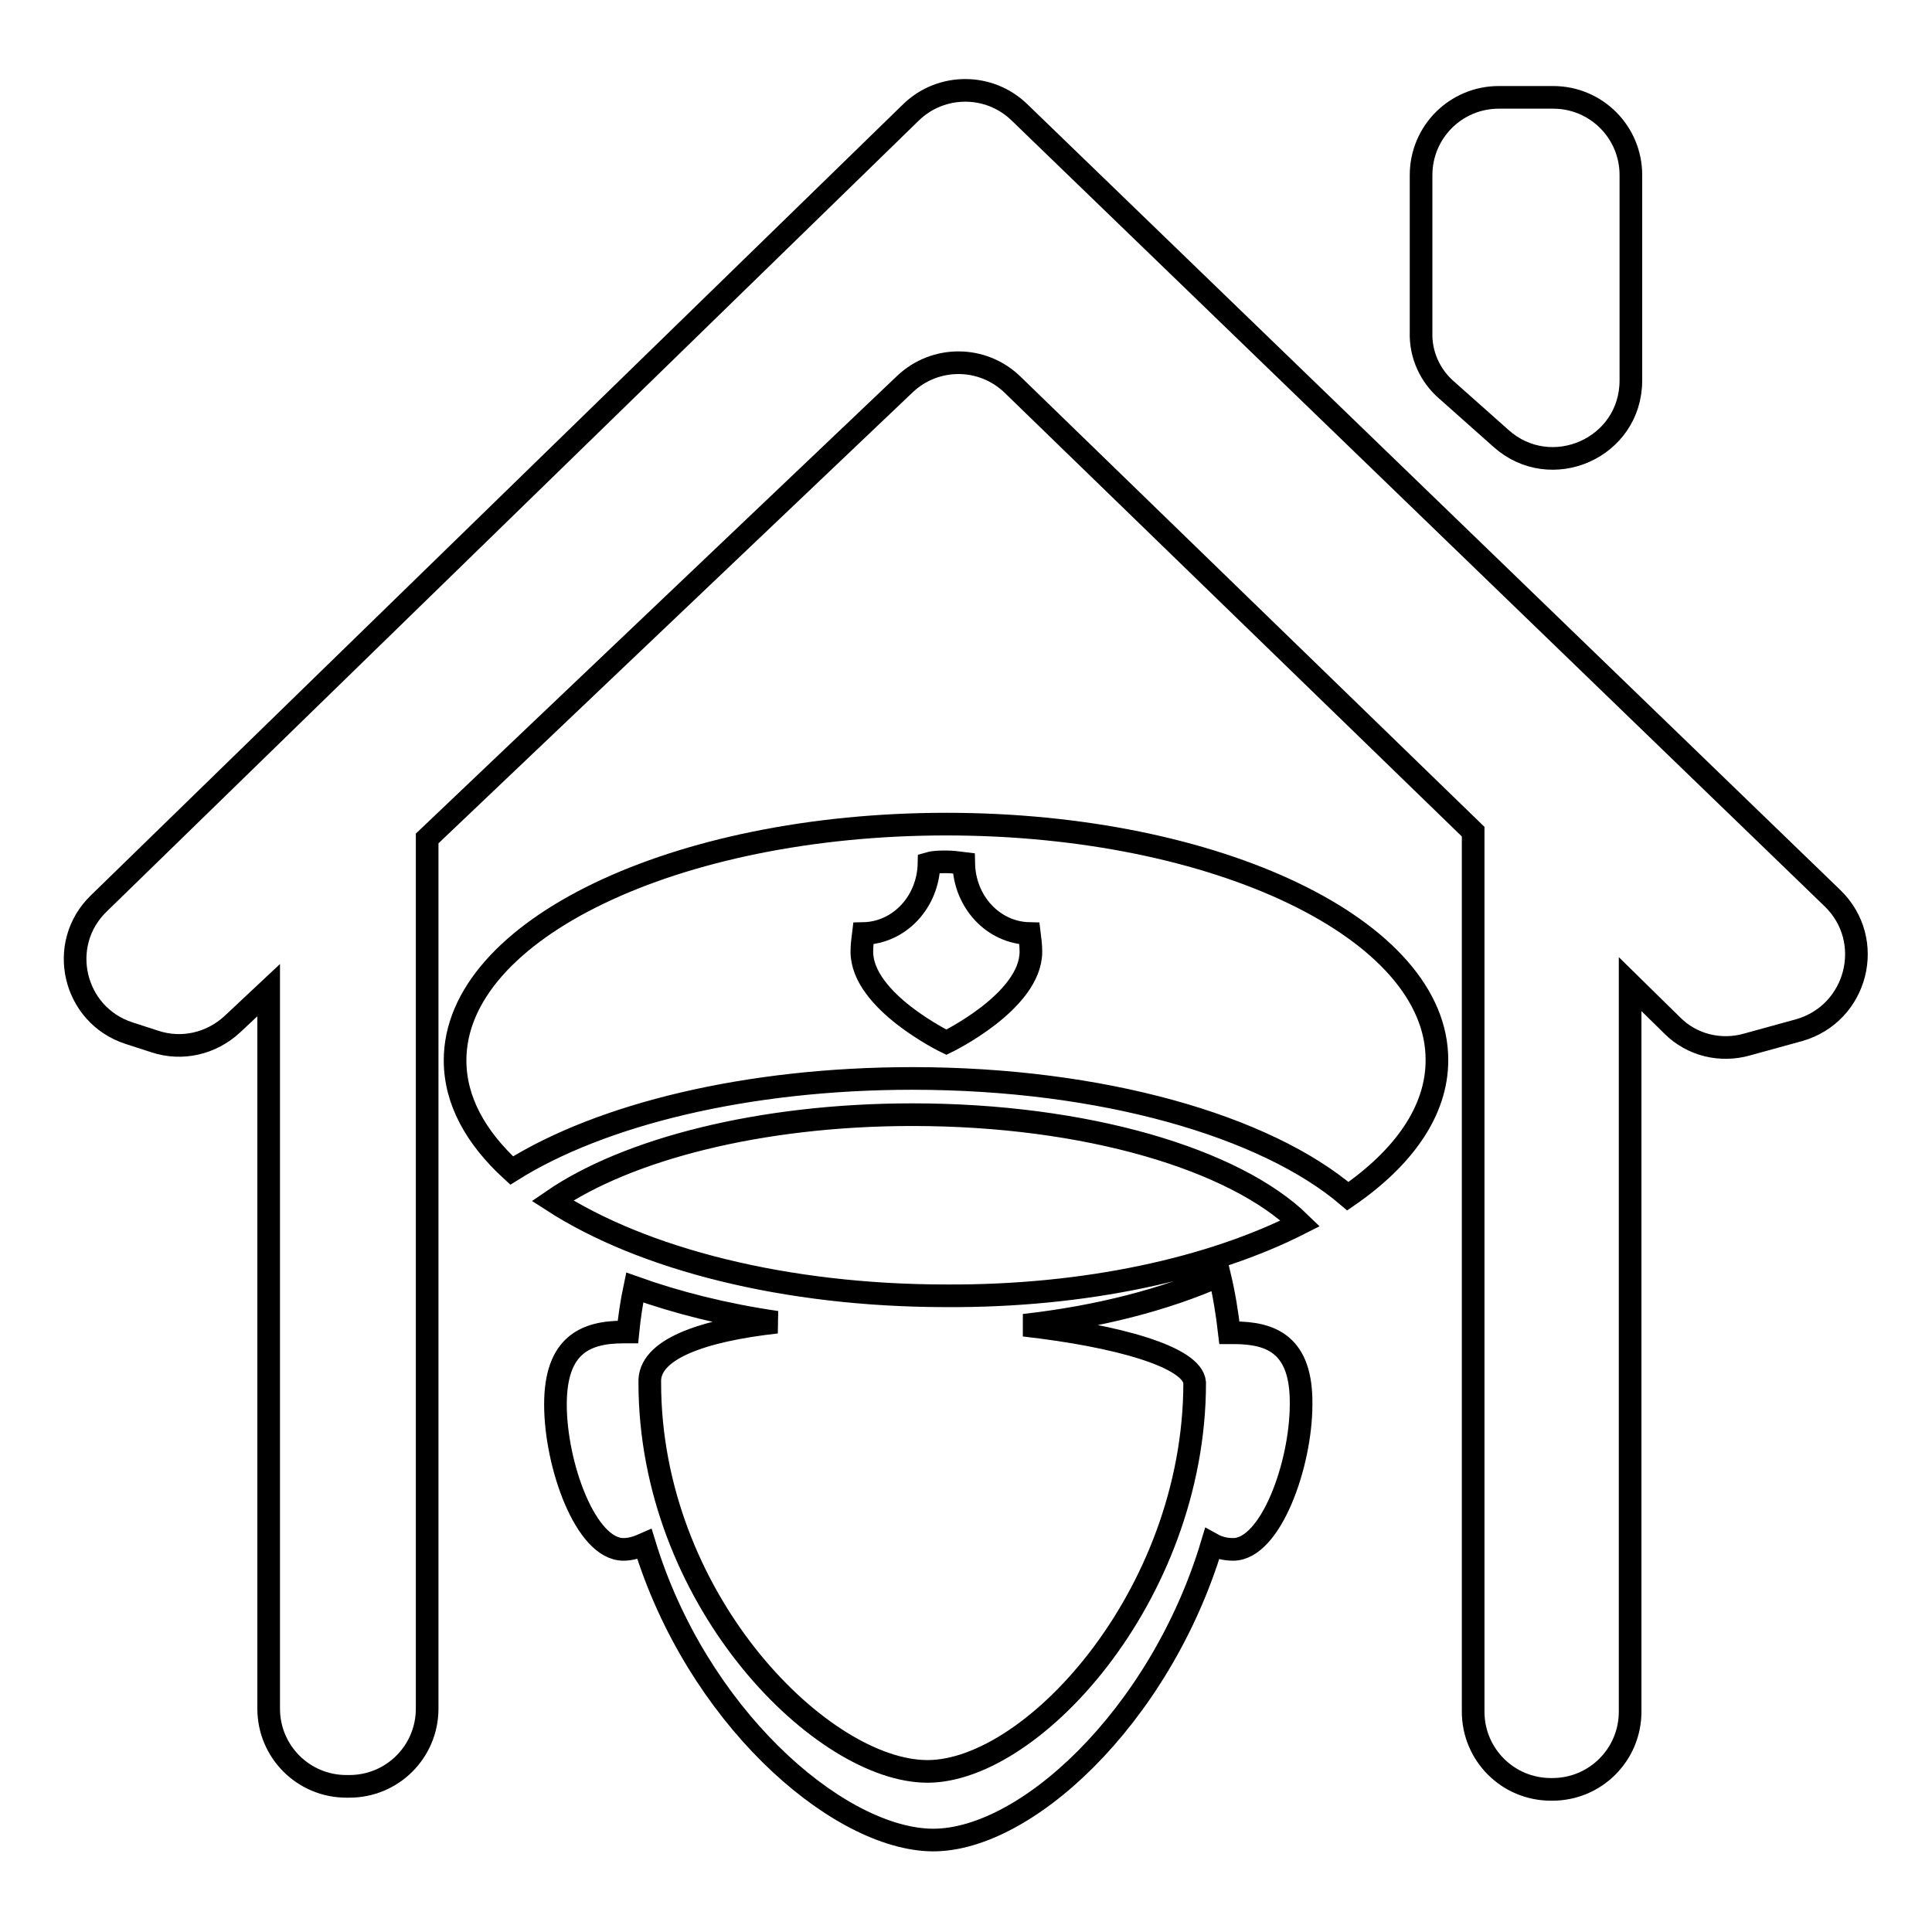 <?xml version="1.0" encoding="utf-8"?>
<!-- Svg Vector Icons : http://www.onlinewebfonts.com/icon -->
<!DOCTYPE svg PUBLIC "-//W3C//DTD SVG 1.1//EN" "http://www.w3.org/Graphics/SVG/1.1/DTD/svg11.dtd">
<svg version="1.1" xmlns="http://www.w3.org/2000/svg" xmlns:xlink="http://www.w3.org/1999/xlink" x="0px" y="0px" viewBox="0 0 256 256" enable-background="new 0 0 256 256" xml:space="preserve">
<g><g><path stroke-width="3" fill-opacity="0" stroke="#000000"  d="M242.8,119L135.1,14.9c-4-3.9-10.4-3.9-14.4,0L13.1,119.7c-5.6,5.4-3.4,14.8,4,17.2l3.4,1.1c3.6,1.2,7.5,0.3,10.3-2.3l4.8-4.5v95.2c0,5.7,4.6,10.3,10.3,10.3h0.4c5.7,0,10.3-4.6,10.3-10.3V111.1l63.3-60.2c4-3.8,10.3-3.8,14.3,0.1l61,59.2v116.6c0,5.7,4.6,10.3,10.3,10.3h0.2c5.7,0,10.3-4.6,10.3-10.3v-96.4l5.6,5.5c2.6,2.6,6.4,3.5,9.9,2.5l6.9-1.9C246.1,134.3,248.6,124.6,242.8,119z M191.7,51.7l7.2,6.4c6.6,5.9,17.2,1.3,17.2-7.7V23.2c0-5.7-4.6-10.3-10.3-10.3h-7.2c-5.7,0-10.3,4.6-10.3,10.3V44C188.2,47,189.5,49.8,191.7,51.7z"/><path stroke-width="3" fill-opacity="0" stroke="#000000"  d="M172.3,162.1c-8.7-8.5-28.4-14.4-51.4-14.4c-20.2,0-37.8,4.6-47.7,11.4c11.9,7.7,30.8,12.6,52.2,12.6C143.8,171.8,160.5,168.1,172.3,162.1z M163.5,176.6c-0.2,0-0.4,0-0.6,0c-0.3-2.6-0.7-5.1-1.3-7.6c-7.2,3.2-16.1,5.5-25.9,6.6c12.4,1.4,22.3,4.2,22.6,7.6c0,28.5-22.1,52.3-36.1,51.5c-14-0.7-36.1-23.1-36.1-51.5c-0.2-4.4,6.9-6.9,16.8-8c-6.9-1-13.2-2.6-18.8-4.6c-0.4,1.9-0.7,3.9-0.9,5.9c-0.2,0-0.4,0-0.6,0c-5,0-9,1.7-9,9.6c0,8,4,19.2,9,19.2c1,0,1.9-0.3,2.8-0.7c6.9,22.6,25.1,38.6,37.6,39.2c12.5,0.6,30.7-16.2,37.6-39.2c0.9,0.5,1.8,0.7,2.8,0.7c5,0,9-11.3,9-19.2C172.5,178.2,168.5,176.6,163.5,176.6z M125.4,109.2c-35.9,0-65.1,14-65.1,31.3c0,5.3,2.7,10.2,7.5,14.6c11.8-7.4,31.1-12.2,53.1-12.2c25.1,0,46.8,6.3,57.7,15.6c7.4-5.1,11.8-11.3,11.8-18C190.5,123.2,161.3,109.2,125.4,109.2z M125.4,138.1c0,0-11.2-5.4-11.2-12c0-0.8,0.1-1.6,0.2-2.4c4.8-0.1,8.6-4.2,8.7-9.3c0.7-0.2,1.5-0.2,2.3-0.2s1.5,0.1,2.3,0.2c0.1,5.1,3.9,9.2,8.7,9.3c0.1,0.8,0.2,1.6,0.2,2.4C136.6,132.7,125.4,138.1,125.4,138.1z"/></g></g>
</svg>